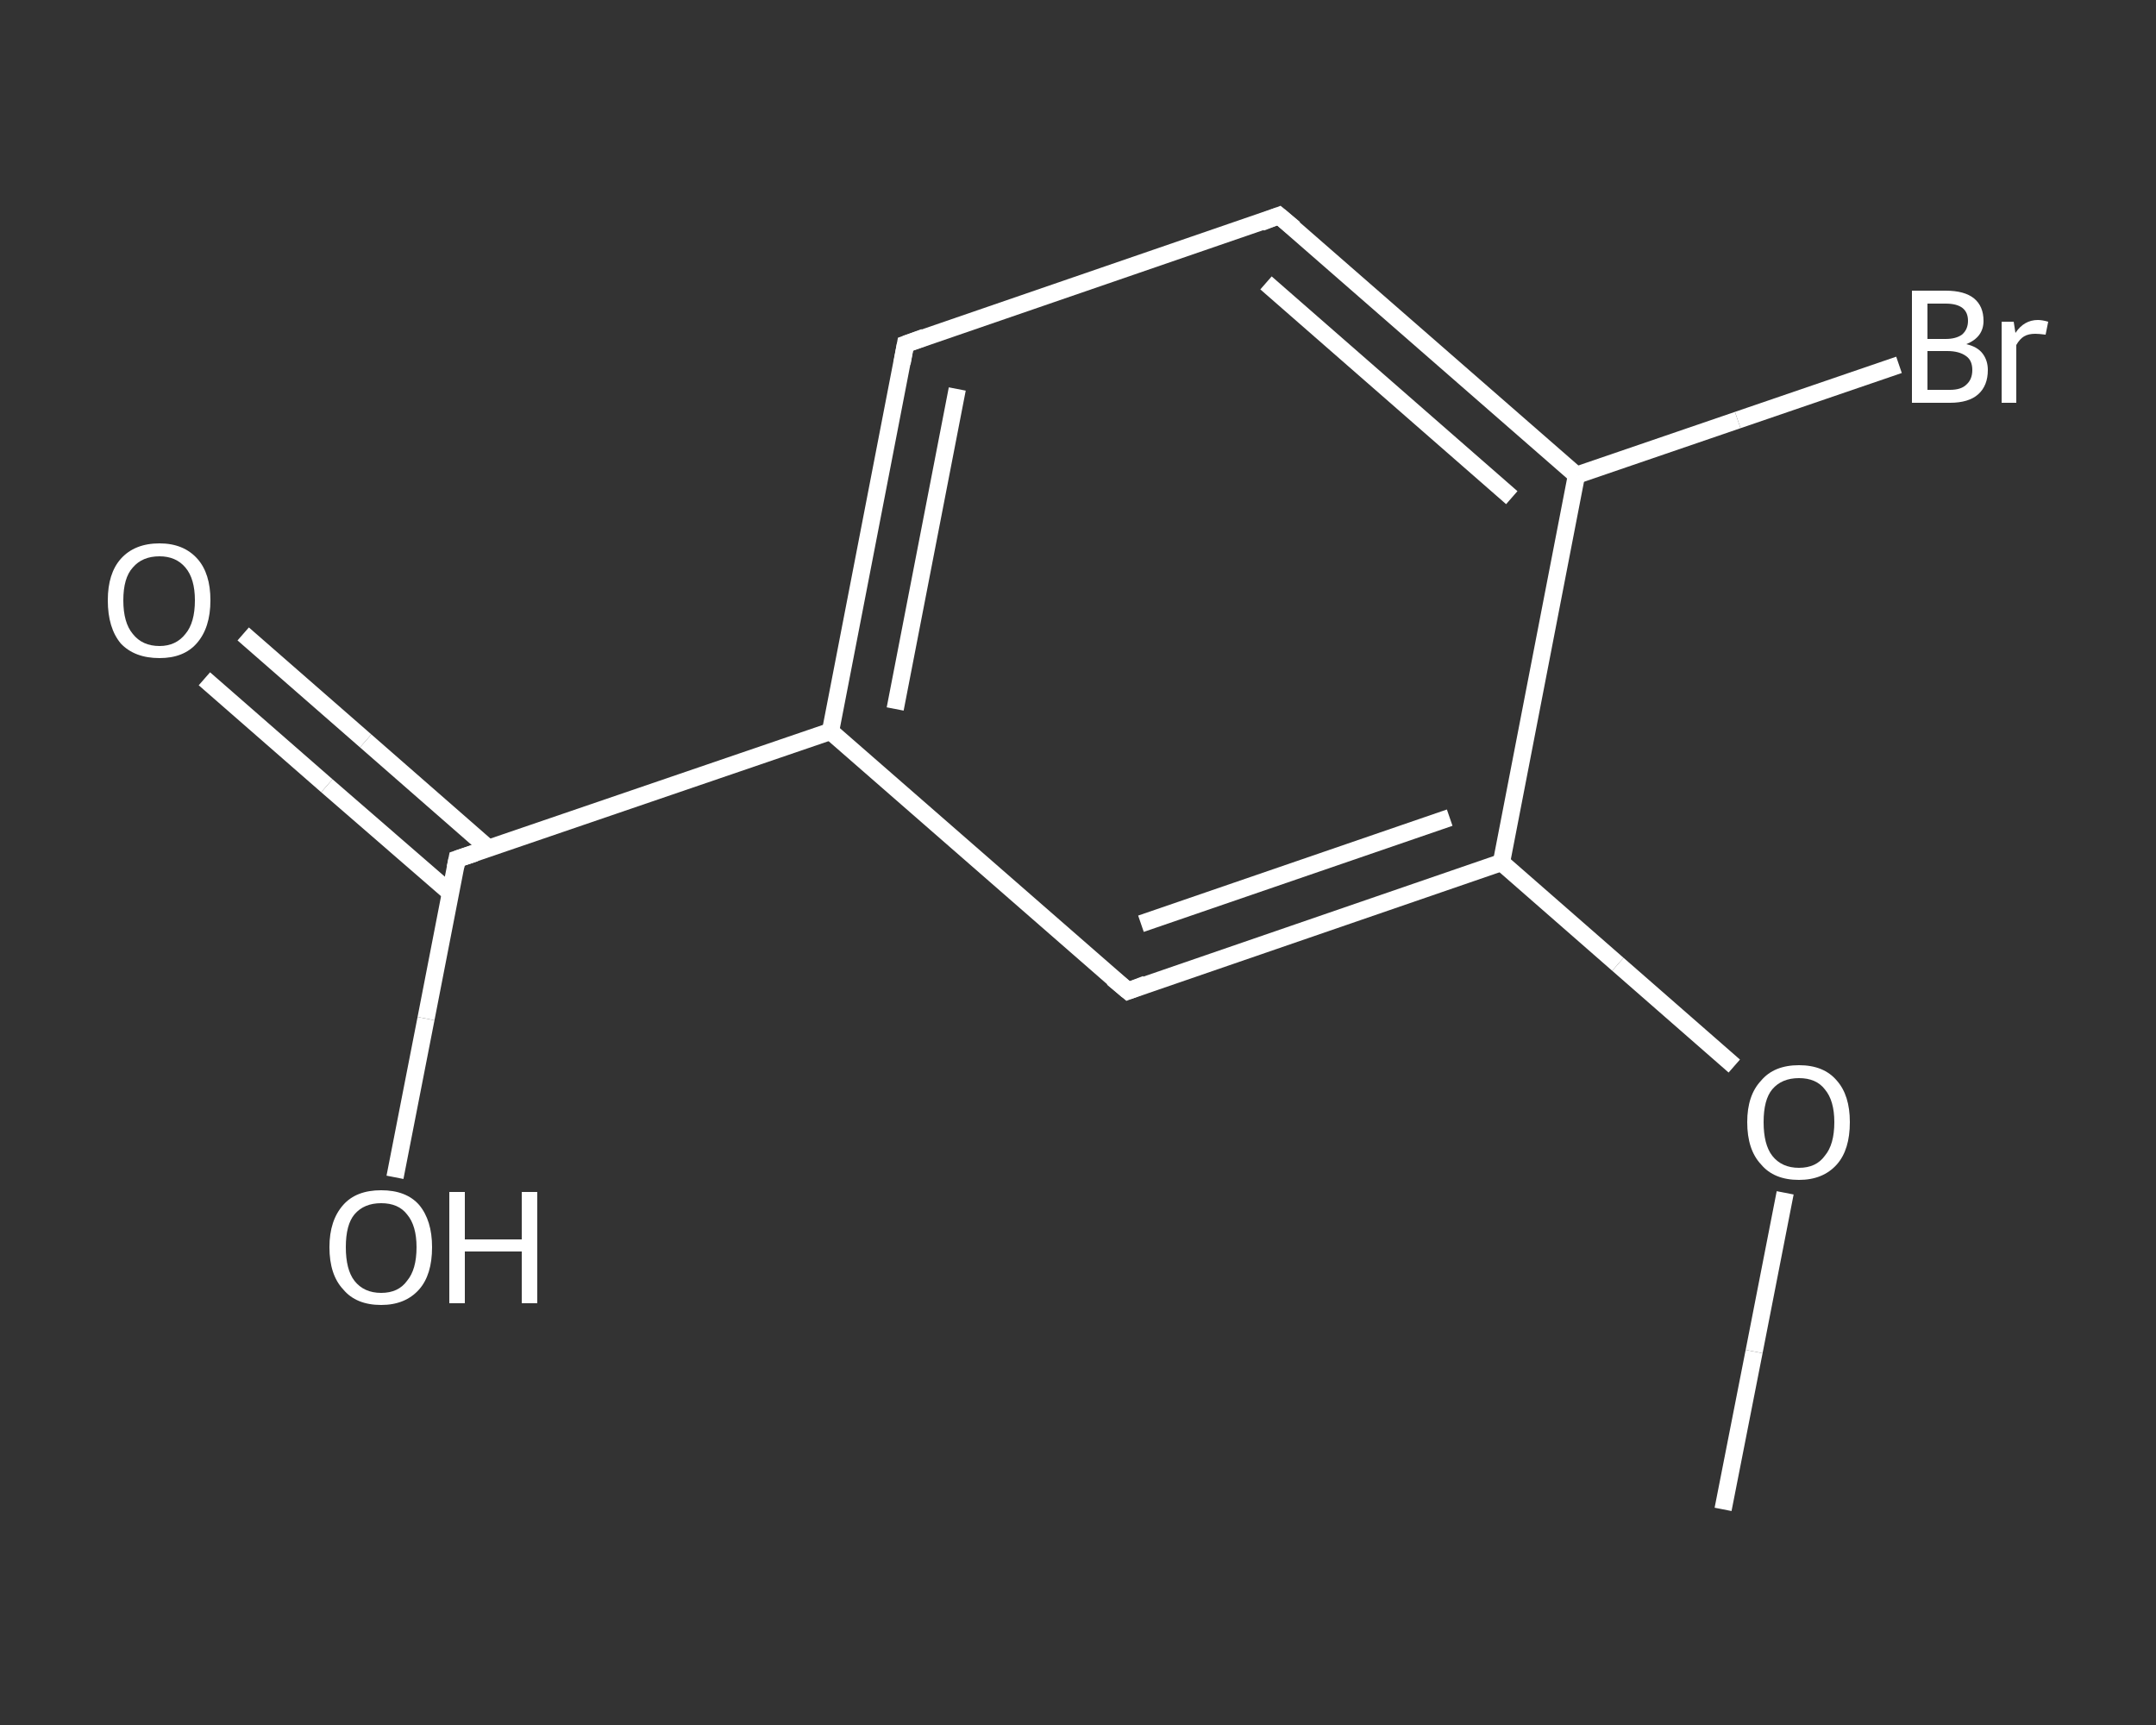 <?xml version='1.0' encoding='iso-8859-1'?>
<svg version='1.1' baseProfile='full'
              xmlns='http://www.w3.org/2000/svg'
                      xmlns:rdkit='http://www.rdkit.org/xml'
                      xmlns:xlink='http://www.w3.org/1999/xlink'
                  xml:space='preserve'
width='250px' height='200px' viewBox='0 0 250 200'>
<rect x="0" y="0" width="250" height="200" fill="#333333" stroke="none"/>
<!-- END OF HEADER -->
<rect style='opacity:1.0;fill:transparent;stroke:none' width='250.0' height='200.0' x='0.0' y='0.0'> </rect>
<path class='bond-0 atom-0 atom-1' d='M 199.8,175.0 L 203.4,156.7' style='fill:none;fill-rule:evenodd;stroke:#FFFFFF;stroke-width:2.0px;stroke-linecap:butt;stroke-linejoin:miter;stroke-opacity:1' />
<path class='bond-0 atom-0 atom-1' d='M 203.4,156.7 L 207.0,138.3' style='fill:none;fill-rule:evenodd;stroke:#FFFFFF;stroke-width:2.0px;stroke-linecap:butt;stroke-linejoin:miter;stroke-opacity:1' />
<path class='bond-1 atom-1 atom-2' d='M 201.1,123.6 L 187.6,111.8' style='fill:none;fill-rule:evenodd;stroke:#FFFFFF;stroke-width:2.0px;stroke-linecap:butt;stroke-linejoin:miter;stroke-opacity:1' />
<path class='bond-1 atom-1 atom-2' d='M 187.6,111.8 L 174.1,100.0' style='fill:none;fill-rule:evenodd;stroke:#FFFFFF;stroke-width:2.0px;stroke-linecap:butt;stroke-linejoin:miter;stroke-opacity:1' />
<path class='bond-2 atom-2 atom-3' d='M 174.1,100.0 L 130.8,114.9' style='fill:none;fill-rule:evenodd;stroke:#FFFFFF;stroke-width:2.0px;stroke-linecap:butt;stroke-linejoin:miter;stroke-opacity:1' />
<path class='bond-2 atom-2 atom-3' d='M 168.1,94.8 L 132.3,107.1' style='fill:none;fill-rule:evenodd;stroke:#FFFFFF;stroke-width:2.0px;stroke-linecap:butt;stroke-linejoin:miter;stroke-opacity:1' />
<path class='bond-3 atom-3 atom-4' d='M 130.8,114.9 L 96.3,84.8' style='fill:none;fill-rule:evenodd;stroke:#FFFFFF;stroke-width:2.0px;stroke-linecap:butt;stroke-linejoin:miter;stroke-opacity:1' />
<path class='bond-4 atom-4 atom-5' d='M 96.3,84.8 L 53.0,99.6' style='fill:none;fill-rule:evenodd;stroke:#FFFFFF;stroke-width:2.0px;stroke-linecap:butt;stroke-linejoin:miter;stroke-opacity:1' />
<path class='bond-5 atom-5 atom-6' d='M 56.7,98.4 L 42.4,85.9' style='fill:none;fill-rule:evenodd;stroke:#FFFFFF;stroke-width:2.0px;stroke-linecap:butt;stroke-linejoin:miter;stroke-opacity:1' />
<path class='bond-5 atom-5 atom-6' d='M 42.4,85.9 L 28.2,73.5' style='fill:none;fill-rule:evenodd;stroke:#FFFFFF;stroke-width:2.0px;stroke-linecap:butt;stroke-linejoin:miter;stroke-opacity:1' />
<path class='bond-5 atom-5 atom-6' d='M 52.2,103.5 L 37.9,91.1' style='fill:none;fill-rule:evenodd;stroke:#FFFFFF;stroke-width:2.0px;stroke-linecap:butt;stroke-linejoin:miter;stroke-opacity:1' />
<path class='bond-5 atom-5 atom-6' d='M 37.9,91.1 L 23.7,78.7' style='fill:none;fill-rule:evenodd;stroke:#FFFFFF;stroke-width:2.0px;stroke-linecap:butt;stroke-linejoin:miter;stroke-opacity:1' />
<path class='bond-6 atom-5 atom-7' d='M 53.0,99.6 L 49.4,118.1' style='fill:none;fill-rule:evenodd;stroke:#FFFFFF;stroke-width:2.0px;stroke-linecap:butt;stroke-linejoin:miter;stroke-opacity:1' />
<path class='bond-6 atom-5 atom-7' d='M 49.4,118.1 L 45.8,136.5' style='fill:none;fill-rule:evenodd;stroke:#FFFFFF;stroke-width:2.0px;stroke-linecap:butt;stroke-linejoin:miter;stroke-opacity:1' />
<path class='bond-7 atom-4 atom-8' d='M 96.3,84.8 L 105.0,39.9' style='fill:none;fill-rule:evenodd;stroke:#FFFFFF;stroke-width:2.0px;stroke-linecap:butt;stroke-linejoin:miter;stroke-opacity:1' />
<path class='bond-7 atom-4 atom-8' d='M 103.8,82.2 L 111.0,45.1' style='fill:none;fill-rule:evenodd;stroke:#FFFFFF;stroke-width:2.0px;stroke-linecap:butt;stroke-linejoin:miter;stroke-opacity:1' />
<path class='bond-8 atom-8 atom-9' d='M 105.0,39.9 L 148.3,25.0' style='fill:none;fill-rule:evenodd;stroke:#FFFFFF;stroke-width:2.0px;stroke-linecap:butt;stroke-linejoin:miter;stroke-opacity:1' />
<path class='bond-9 atom-9 atom-10' d='M 148.3,25.0 L 182.8,55.1' style='fill:none;fill-rule:evenodd;stroke:#FFFFFF;stroke-width:2.0px;stroke-linecap:butt;stroke-linejoin:miter;stroke-opacity:1' />
<path class='bond-9 atom-9 atom-10' d='M 146.8,32.8 L 175.3,57.7' style='fill:none;fill-rule:evenodd;stroke:#FFFFFF;stroke-width:2.0px;stroke-linecap:butt;stroke-linejoin:miter;stroke-opacity:1' />
<path class='bond-10 atom-10 atom-11' d='M 182.8,55.1 L 201.5,48.7' style='fill:none;fill-rule:evenodd;stroke:#FFFFFF;stroke-width:2.0px;stroke-linecap:butt;stroke-linejoin:miter;stroke-opacity:1' />
<path class='bond-10 atom-10 atom-11' d='M 201.5,48.7 L 220.2,42.3' style='fill:none;fill-rule:evenodd;stroke:#FFFFFF;stroke-width:2.0px;stroke-linecap:butt;stroke-linejoin:miter;stroke-opacity:1' />
<path class='bond-11 atom-10 atom-2' d='M 182.8,55.1 L 174.1,100.0' style='fill:none;fill-rule:evenodd;stroke:#FFFFFF;stroke-width:2.0px;stroke-linecap:butt;stroke-linejoin:miter;stroke-opacity:1' />
<path d='M 132.9,114.1 L 130.8,114.9 L 129.0,113.4' style='fill:none;stroke:#FFFFFF;stroke-width:2.0px;stroke-linecap:butt;stroke-linejoin:miter;stroke-opacity:1;' />
<path d='M 55.1,98.9 L 53.0,99.6 L 52.8,100.6' style='fill:none;stroke:#FFFFFF;stroke-width:2.0px;stroke-linecap:butt;stroke-linejoin:miter;stroke-opacity:1;' />
<path d='M 104.6,42.1 L 105.0,39.9 L 107.2,39.1' style='fill:none;stroke:#FFFFFF;stroke-width:2.0px;stroke-linecap:butt;stroke-linejoin:miter;stroke-opacity:1;' />
<path d='M 146.2,25.8 L 148.3,25.0 L 150.1,26.5' style='fill:none;stroke:#FFFFFF;stroke-width:2.0px;stroke-linecap:butt;stroke-linejoin:miter;stroke-opacity:1;' />
<path class='atom-1' d='M 202.6 130.1
Q 202.6 127.0, 204.2 125.3
Q 205.7 123.5, 208.6 123.5
Q 211.5 123.5, 213.0 125.3
Q 214.5 127.0, 214.5 130.1
Q 214.5 133.3, 213.0 135.0
Q 211.4 136.8, 208.6 136.8
Q 205.7 136.8, 204.2 135.0
Q 202.6 133.3, 202.6 130.1
M 208.6 135.4
Q 210.6 135.4, 211.6 134.0
Q 212.7 132.7, 212.7 130.1
Q 212.7 127.6, 211.6 126.3
Q 210.6 125.0, 208.6 125.0
Q 206.6 125.0, 205.5 126.3
Q 204.5 127.5, 204.5 130.1
Q 204.5 132.7, 205.5 134.0
Q 206.6 135.4, 208.6 135.4
' fill='#FFFFFF'/>
<path class='atom-6' d='M 12.5 69.6
Q 12.5 66.5, 14.0 64.8
Q 15.6 63.0, 18.5 63.0
Q 21.3 63.0, 22.9 64.8
Q 24.4 66.5, 24.4 69.6
Q 24.4 72.8, 22.8 74.6
Q 21.3 76.3, 18.5 76.3
Q 15.6 76.3, 14.0 74.6
Q 12.5 72.8, 12.5 69.6
M 18.5 74.9
Q 20.4 74.9, 21.5 73.5
Q 22.6 72.2, 22.6 69.6
Q 22.6 67.1, 21.5 65.8
Q 20.4 64.5, 18.5 64.5
Q 16.5 64.5, 15.4 65.8
Q 14.3 67.0, 14.3 69.6
Q 14.3 72.2, 15.4 73.5
Q 16.5 74.9, 18.5 74.9
' fill='#FFFFFF'/>
<path class='atom-7' d='M 38.2 144.6
Q 38.2 141.5, 39.8 139.7
Q 41.3 138.0, 44.2 138.0
Q 47.1 138.0, 48.6 139.7
Q 50.1 141.5, 50.1 144.6
Q 50.1 147.8, 48.6 149.5
Q 47.0 151.3, 44.2 151.3
Q 41.3 151.3, 39.8 149.5
Q 38.2 147.8, 38.2 144.6
M 44.2 149.9
Q 46.2 149.9, 47.2 148.5
Q 48.3 147.2, 48.3 144.6
Q 48.3 142.1, 47.2 140.8
Q 46.2 139.5, 44.2 139.5
Q 42.2 139.5, 41.1 140.8
Q 40.1 142.0, 40.1 144.6
Q 40.1 147.2, 41.1 148.5
Q 42.2 149.9, 44.2 149.9
' fill='#FFFFFF'/>
<path class='atom-7' d='M 52.1 138.2
L 53.9 138.2
L 53.9 143.7
L 60.5 143.7
L 60.5 138.2
L 62.3 138.2
L 62.3 151.1
L 60.5 151.1
L 60.5 145.1
L 53.9 145.1
L 53.9 151.1
L 52.1 151.1
L 52.1 138.2
' fill='#FFFFFF'/>
<path class='atom-11' d='M 228.0 39.9
Q 229.3 40.2, 229.9 41.0
Q 230.5 41.8, 230.5 42.9
Q 230.5 44.7, 229.4 45.7
Q 228.3 46.7, 226.1 46.7
L 221.7 46.7
L 221.7 33.7
L 225.6 33.7
Q 227.8 33.7, 228.9 34.6
Q 230.0 35.5, 230.0 37.2
Q 230.0 39.1, 228.0 39.9
M 223.5 35.2
L 223.5 39.3
L 225.6 39.3
Q 226.8 39.3, 227.5 38.8
Q 228.2 38.2, 228.2 37.2
Q 228.2 35.2, 225.6 35.2
L 223.5 35.2
M 226.1 45.2
Q 227.4 45.2, 228.0 44.6
Q 228.7 44.0, 228.7 42.9
Q 228.7 41.8, 228.0 41.3
Q 227.2 40.7, 225.8 40.7
L 223.5 40.7
L 223.5 45.2
L 226.1 45.2
' fill='#FFFFFF'/>
<path class='atom-11' d='M 233.5 37.3
L 233.7 38.6
Q 234.7 37.1, 236.3 37.1
Q 236.8 37.1, 237.5 37.3
L 237.2 38.8
Q 236.4 38.7, 236.0 38.7
Q 235.2 38.7, 234.7 39.0
Q 234.2 39.3, 233.8 40.0
L 233.8 46.7
L 232.1 46.7
L 232.1 37.3
L 233.5 37.3
' fill='#FFFFFF'/>
</svg>

